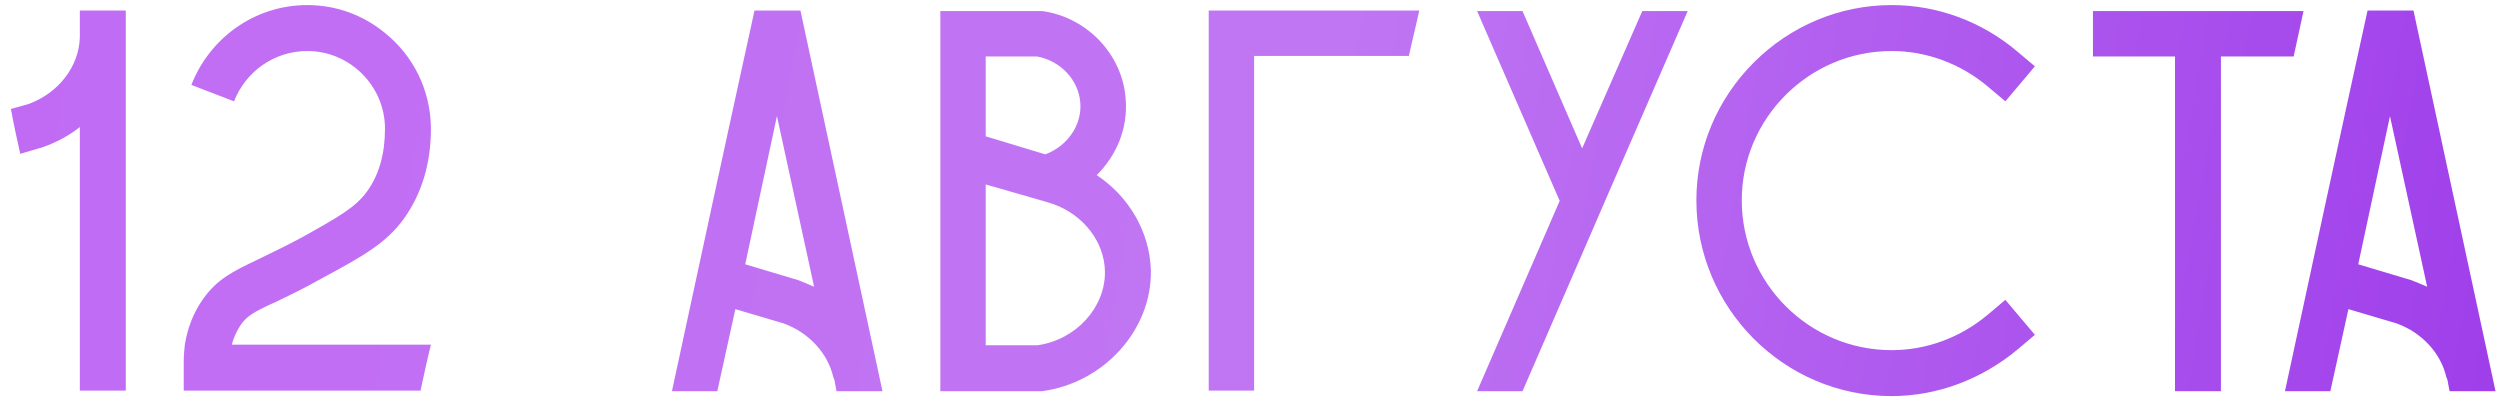 <?xml version="1.0" encoding="UTF-8"?> <svg xmlns="http://www.w3.org/2000/svg" width="160" height="26" viewBox="0 0 160 26" fill="none"><path d="M5.11 0.675H8.05V25H5.11V8.13C4.41 8.69 3.605 9.11 2.73 9.425L1.295 9.845C1.085 8.9 0.875 7.955 0.7 6.975L1.82 6.66C3.745 5.96 5.075 4.245 5.11 2.355C5.11 2.32 5.11 2.285 5.11 2.285V0.675ZM17.709 19.295C16.239 19.96 15.819 20.205 15.399 20.8C15.154 21.185 14.944 21.605 14.839 22.06H27.579C27.334 23.04 27.124 24.02 26.914 25H11.759V23.11C11.759 22.76 11.794 22.41 11.829 22.06C12.004 20.975 12.389 19.995 12.984 19.155C13.894 17.86 14.909 17.37 16.449 16.635C17.149 16.285 18.059 15.865 19.179 15.27C21.699 13.87 22.749 13.275 23.484 12.26C24.254 11.21 24.639 9.845 24.639 8.235C24.639 5.505 22.399 3.265 19.669 3.265C17.534 3.265 15.714 4.595 14.979 6.485L12.249 5.435C13.404 2.46 16.274 0.325 19.669 0.325C21.559 0.325 23.274 0.99 24.639 2.11C26.424 3.545 27.544 5.715 27.579 8.165C27.579 8.2 27.579 8.2 27.579 8.235C27.579 10.475 26.984 12.4 25.864 13.975C24.709 15.585 23.169 16.425 20.579 17.825C19.389 18.49 18.444 18.945 17.709 19.295ZM51.228 0.675C52.978 8.795 54.728 16.915 56.478 25.035H53.538L53.398 24.3L53.328 24.125C52.978 22.62 51.788 21.29 50.144 20.695L47.063 19.785L45.908 25.035H43.004C44.754 16.915 46.504 8.795 48.288 0.675H51.228ZM51.089 17.93C51.438 18.07 51.788 18.21 52.103 18.35C51.298 14.71 50.529 11.07 49.724 7.43C49.059 10.58 48.358 13.765 47.694 16.915L51.089 17.93ZM70.191 11.21C72.256 12.575 73.586 14.85 73.656 17.3C73.726 21.115 70.646 24.51 66.691 25.035H66.586H60.181V0.71H66.621H66.726C69.631 1.13 71.871 3.545 72.046 6.38C72.186 8.235 71.451 9.95 70.191 11.21ZM63.086 3.615V8.725L66.901 9.88C68.301 9.355 69.246 8.025 69.141 6.59C69.036 5.12 67.881 3.895 66.376 3.615H63.086ZM66.411 22.095C68.861 21.745 70.751 19.68 70.716 17.37C70.681 15.48 69.351 13.765 67.426 13.065L66.866 12.89L63.086 11.805V22.095H66.411ZM77.358 0.675H90.833C90.623 1.655 90.378 2.6 90.168 3.58H80.263V25H77.358V0.675ZM105.106 0.71H108.011L102.726 12.855L101.256 16.25L97.441 25.035H94.535L99.82 12.855L94.535 0.71H97.441L101.256 9.495L105.106 0.71ZM129.113 22.375C126.838 24.265 124.003 25.35 121.063 25.35C114.168 25.35 108.568 19.715 108.568 12.82C108.568 9.53 109.863 6.38 112.243 4C114.588 1.655 117.738 0.325 121.063 0.325C124.003 0.325 126.838 1.375 129.113 3.3L130.233 4.245L128.343 6.485L127.223 5.54C125.473 4.07 123.303 3.265 121.063 3.265C115.778 3.265 111.473 7.57 111.473 12.82C111.473 18.105 115.778 22.41 121.063 22.41C123.303 22.41 125.473 21.605 127.223 20.135L128.343 19.19L130.233 21.43L129.113 22.375ZM133.949 0.71H147.424C147.214 1.69 147.004 2.635 146.794 3.615H142.139V25.035H139.199V3.615H133.949V0.71ZM154.463 0.675C156.213 8.795 157.963 16.915 159.713 25.035H156.773L156.633 24.3L156.563 24.125C156.213 22.62 155.023 21.29 153.378 20.695L150.298 19.785L149.143 25.035H146.238C147.988 16.915 149.738 8.795 151.523 0.675H154.463ZM154.323 17.93C154.673 18.07 155.023 18.21 155.338 18.35C154.533 14.71 153.763 11.07 152.958 7.43C152.293 10.58 151.593 13.765 150.928 16.915L154.323 17.93Z" fill="url(#paint0_linear_539_4)"></path><defs><linearGradient id="paint0_linear_539_4" x1="-0" y1="6.967" x2="160.115" y2="34.207" gradientUnits="userSpaceOnUse"><stop stop-color="#C16BF4"></stop><stop offset="0.516" stop-color="#C076F3"></stop><stop offset="1" stop-color="#9E3DEA"></stop></linearGradient></defs></svg> 